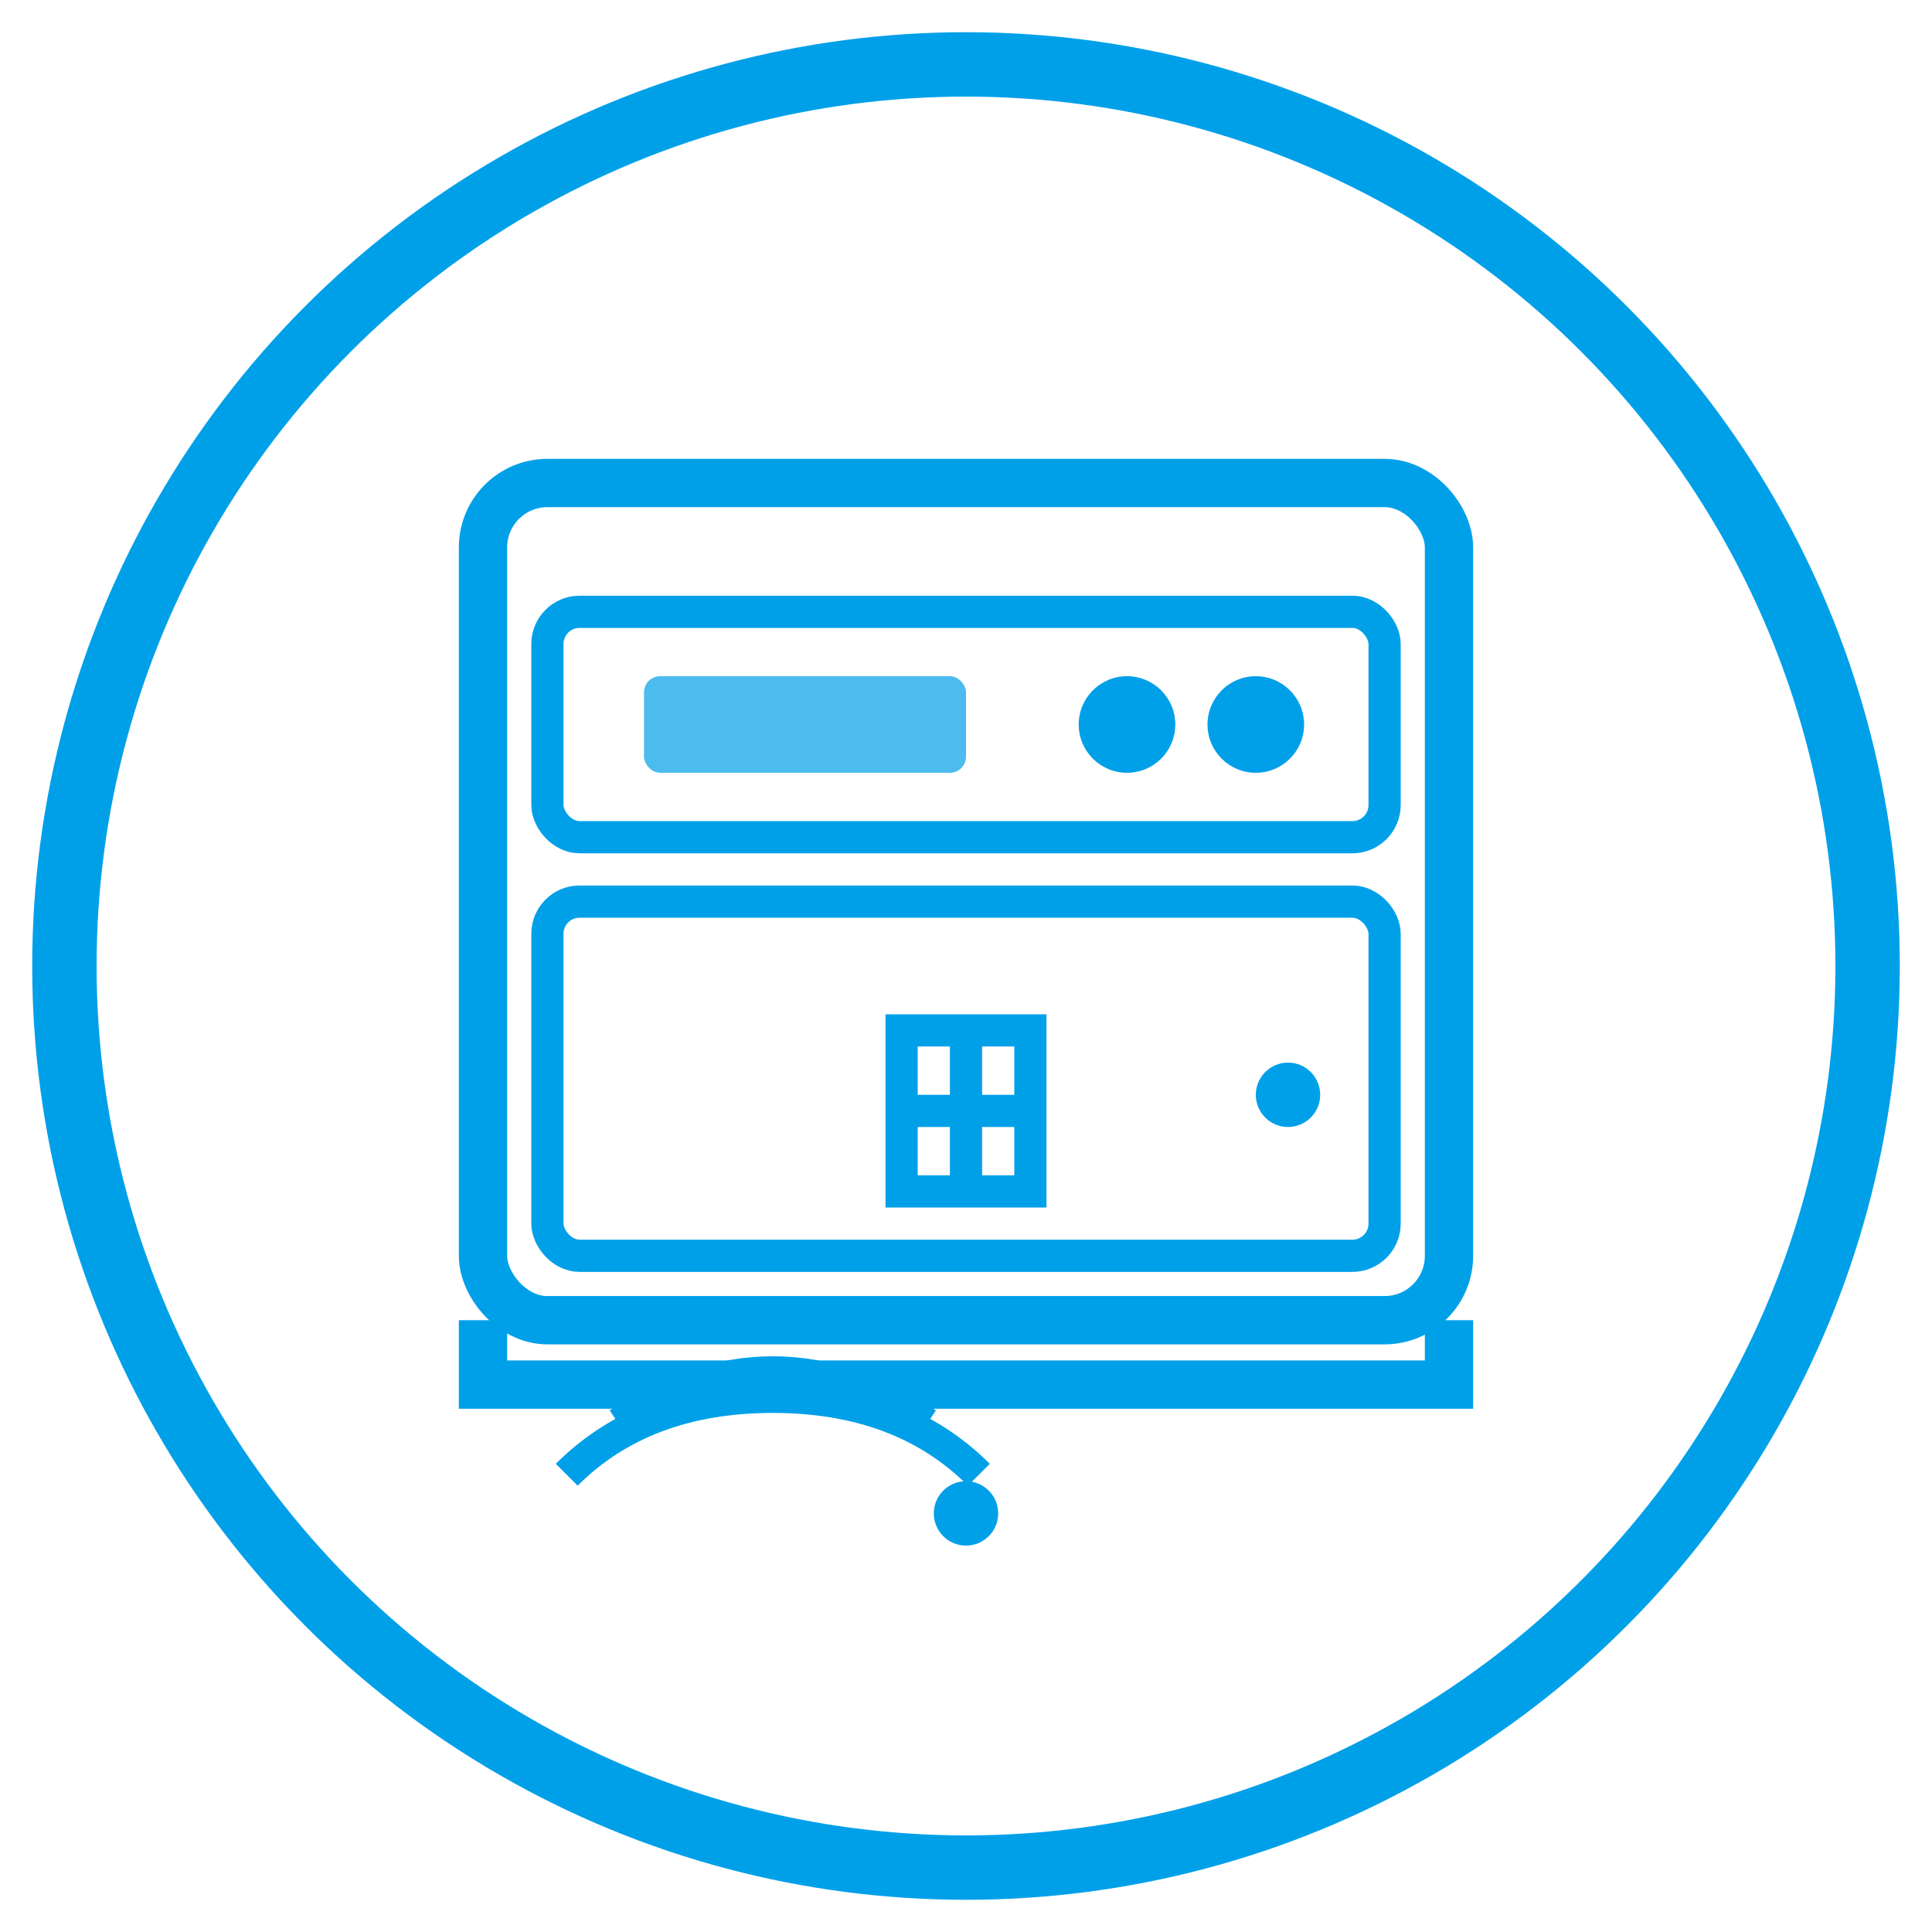 <svg xmlns="http://www.w3.org/2000/svg" width="60" height="60" viewBox="0 0 60 60">
  <!-- 圆形背景 -->
  <circle cx="30" cy="30" r="28" fill="none" stroke="#00A0E9" stroke-width="2" />
  
  <!-- 厨房设备外形 -->
  <rect x="15" y="15" width="30" height="26" rx="2" fill="none" stroke="#00A0E9" stroke-width="1.5" />
  
  <!-- 控制面板 -->
  <rect x="17" y="19" width="26" height="7" rx="1" fill="none" stroke="#00A0E9" stroke-width="1" />
  
  <!-- 显示屏 -->
  <rect x="20" y="21" width="10" height="3" rx="0.5" fill="#00A0E9" opacity="0.7" />
  
  <!-- 控制按钮 -->
  <circle cx="35" cy="22.5" r="1.5" fill="#00A0E9" />
  <circle cx="39" cy="22.5" r="1.5" fill="#00A0E9" />
  
  <!-- 厨房设备门 -->
  <rect x="17" y="28" width="26" height="11" rx="1" fill="none" stroke="#00A0E9" stroke-width="1" />
  <circle cx="40" cy="34" r="1" fill="#00A0E9" />
  
  <!-- 温度传感器/智能元素 -->
  <path d="M28,32 L32,32 L32,37 L28,37 Z" fill="none" stroke="#00A0E9" stroke-width="1" />
  <line x1="30" y1="32" x2="30" y2="37" stroke="#00A0E9" stroke-width="1" />
  <line x1="28" y1="34.5" x2="32" y2="34.5" stroke="#00A0E9" stroke-width="1" />
  
  <!-- 支架/底座 -->
  <path d="M15,41 L15,43 L45,43 L45,41" fill="none" stroke="#00A0E9" stroke-width="1.5" />
  
  <!-- 无线信号/连接图标 -->
  <path d="M22,16 Q25,13 30,13 Q35,13 38,16" fill="none" stroke="#00A0E9" stroke-width="1.2" transform="translate(0, 33) scale(0.8)" />
  <path d="M24,14 Q27,12 30,12 Q33,12 36,14" fill="none" stroke="#00A0E9" stroke-width="1.2" transform="translate(0, 33) scale(0.8)" />
  <circle cx="30" cy="47" r="1" fill="#00A0E9" />
</svg> 